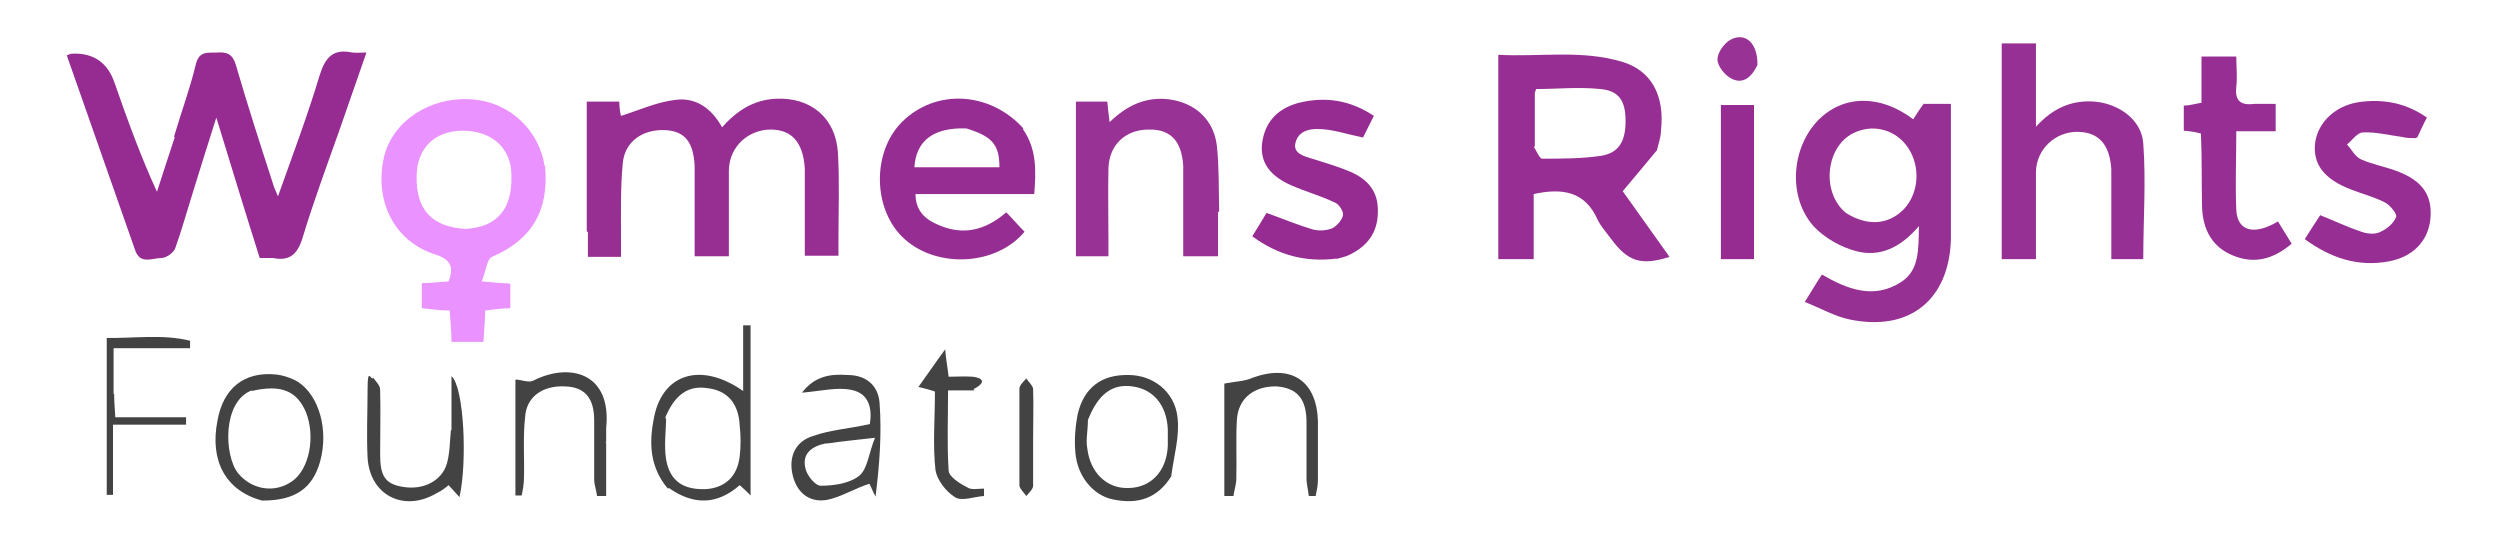 <svg viewBox="0 0 438 97.9" xmlns="http://www.w3.org/2000/svg"><path d="m30.5 23.9c1.3-4.4 2.8-8.4 3.8-12.6.6-2.5 2.2-2 3.8-2.1s2.6.2 3.2 2.1c2 6.9 4.2 13.7 6.4 20.5.2.7.5 1.5 1 2.6 2.6-7.3 5.2-14.2 7.3-21.2 1-3.2 2.4-4.7 5.7-4 .7.1 1.4 0 2.5 0-1.7 4.8-3.2 9.3-4.8 13.8-2.2 6.2-4.5 12.4-6.4 18.7-.9 2.9-2.3 4.1-5.2 3.5-.7 0-1.4 0-2.3 0-2.5-7.9-4.9-15.8-7.6-24.6-1.6 5-2.9 9.2-4.2 13.4-1 3.2-1.9 6.4-3 9.5-.3.8-1.6 1.7-2.4 1.7-1.6 0-3.7 1.2-4.6-1.3-4-11.4-8-22.8-12-34.2.5-.2.7-.3 1-.3q5.6-.2 7.4 5.2c2.2 6.3 4.5 12.7 7.4 19 1-3.1 2-6.2 3.1-9.5z" fill="#962c92"/><path d="m102.8 40.6v-22.8h5.7c0 1.1.2 2.2.3 2.5 3.2-1 6.2-2.4 9.5-2.8 3.6-.5 6.4 1.5 8.2 4.8 2.6-2.9 5.5-4.8 9.4-5 6.1-.3 10.5 3.3 10.9 9.4.3 5 .1 10 .1 15v3.1h-5.9v-15.3c-.3-4.6-2.3-6.8-6-6.8s-7.2 2.8-7.3 7.1v12.1 3h-6v-15.8c-.2-4.2-1.7-6.1-5.1-6.3-4-.2-7.2 2-7.5 5.9-.4 4.3-.3 8.6-.3 13v3.3h-5.8v-4.4z" fill="#972f93"/><path d="m290.4 26.2c-2 2.4-3.9 4.7-6.1 7.3 2.4 3.4 5.3 7.4 8.2 11.5-5 1.6-7.3.8-10.2-3.1-.8-1.1-1.8-2.2-2.4-3.4-2.2-5-6.2-5.6-11.2-4.5v11.4h-6.2v-35.8c7.3.4 14.5-.9 21.6 1.2 5.2 1.5 7.6 5.9 6.9 12.1 0 1.1-.4 2.1-.7 3.4m-21.6-.6c.5.7 1 2.1 1.5 2.1 3.4 0 6.9 0 10.3-.5 3.1-.5 4.3-2.5 4.3-6.1s-1.2-5.3-4.4-5.6c-3.8-.4-7.6 0-11.3 0 0 .3-.2.5-.2.7v9.4z" fill="#972e93"/><path d="m337.1 18.2h4.7v8.4 15.3c-.3 10.6-7.2 16.2-17.6 14.1-2.6-.5-5-1.9-8-3.1 1.2-1.9 2-3.3 3-4.8 4.5 2.6 9.1 4.4 13.9 1.3 3.2-2.1 3-5.7 3.1-9.8-3.2 3.8-6.9 5.5-11 4.4-2.7-.7-5.5-2.3-7.4-4.3-4.6-5.1-4-13.7.7-18.6 4.4-4.5 10.9-4.6 16.7-.2.6-.9 1.1-1.8 1.9-2.8m-13.7 19.2c3.8 2.4 7.5 2.1 10.2-.7 2.6-2.8 2.9-7.4.7-10.7-2-3-5.7-4.2-9.1-2.8-5.3 2.1-6.3 10.5-1.8 14.2z" fill="#973093"/><path d="m95.5 29.1c.7 7.8-2.3 12.9-9.3 15.9-.9.4-1.1 2.6-1.8 4.3 2.2.2 3.5.3 5 .4v4.3c-1.4 0-2.7.2-4.4.4 0 1.7-.2 3.5-.3 5.5h-5.6c0-1.8-.2-3.5-.3-5.5-1.6 0-3.2-.2-4.9-.4v-4.4c1.5 0 3-.2 4.7-.3.9-2.4.5-3.8-2.3-4.7-7.3-2.3-10.8-9.5-9-17.2 1.6-6.4 8.3-10.5 15.3-10 7.1.5 11.9 5.8 12.8 11.6m-13.8 11.1c5.5-.3 8.2-3.5 8-9.4 0-4.8-3.5-7.8-8.5-7.8s-8 3.1-8.1 7.8c-.2 5.9 2.6 9.1 8.6 9.4z" fill="#ea92ff"/><path d="m350.7 12.6v-5h6v14.6c3-3.3 6.3-4.7 10.3-4.4 4.3.4 8.2 3.2 8.5 7.3.5 6.7 0 13.5 0 20.3h-5.6v-15.8c-.3-4.4-2.3-6.5-6-6.5s-7.1 2.9-7.2 7v15.3h-6v-32.8h-.1z" fill="#973094"/><path d="m179.2 22.6c2.5 3.6 2.3 7.4 2 11.4h-20.8c0 3 1.8 4.5 4 5.4 4.3 1.9 8.2 1 11.9-2.2 1.1 1.1 2.1 2.3 3.2 3.4-4.9 5.9-15.2 6.5-21 1.3-5.6-5-5.8-15.2-.5-20.5 5.9-5.9 15.4-5.4 21.3 1.1m-10 0c-5.7-.2-8.8 2.1-9.1 6.8h14.9c0-3.9-1.2-5.4-5.8-6.8z" fill="#962d92"/><path d="m213.4 37.1v7.8h-6.1v-15.9c-.3-4.4-2.3-6.4-6.1-6.3-4 0-6.9 2.7-7 6.8s0 8.3 0 12.4v3h-5.7v-27.1h5.5c.1 1 .2 2.1.4 3.6 3-2.9 6.3-4.5 10.4-4 4.6.6 7.9 3.6 8.4 8.2.4 3.7.3 7.4.4 11.5z" fill="#983295"/><path d="m423.3 24.2c-.9 0-1.7 0-2.4-.2-2.3-.3-4.6-.9-6.9-.8-1 0-1.9 1.4-2.8 2.1.8.9 1.4 2.1 2.4 2.6 2 .9 4.3 1.3 6.4 2.1 4.5 1.7 6.2 4.3 5.8 8.4-.4 3.8-3 6.6-7.3 7.4-5.4 1-10.2-.6-14.7-3.9 1-1.6 1.9-3 2.7-4.2 2.5 1 4.8 2.1 7.2 2.9 1.1.4 2.5.5 3.4 0 1.1-.5 2.3-1.5 2.7-2.6.2-.5-1-2-1.9-2.5-1.9-1-4-1.5-6-2.3-4.7-1.8-6.7-4.4-6.3-8.1.5-3.9 3.9-6.9 8.4-7.3 3.9-.4 7.6.3 11.2 2.8-.6 1.1-1.1 2.2-1.7 3.5h-.2z" fill="#972e93"/><path d="m234.2 45.3c-5.5.7-10.3-.6-14.8-3.9.9-1.5 1.8-2.9 2.5-4.1 2.8 1 5.4 2.1 8.1 2.9 1.1.3 2.4.2 3.4-.2.8-.4 1.7-1.4 1.9-2.3.1-.7-.7-1.9-1.4-2.2-2.5-1.2-5.1-1.9-7.6-3-4.4-1.9-6-4.8-4.9-8.8.9-3.2 3.2-4.9 6.2-5.7 4.6-1.1 8.9-.5 13.1 2.3-.7 1.4-1.4 2.8-1.9 3.8-2.9-.6-5.4-1.5-8-1.5s-3.5 1.2-3.8 2.3c-.6 2 1.5 2.5 3.2 3 2.2.7 4.3 1.3 6.4 2.2 3 1.3 4.9 3.4 4.8 7 0 3.7-1.9 6.1-5.1 7.6-.6.3-1.3.4-2.2.7h.1z" fill="#962c92"/><path d="m385.6 23.4c-1-.3-1.9-.4-3-.5v-4.4c1 0 1.9-.3 3.1-.5v-8.1h6.1c0 1.7.2 3.5 0 5.3-.3 2.6.9 3.3 3.2 3h3.7v4.8h-6.9c0 4.8-.2 9.3 0 13.8.2 3.7 3.1 4.5 7.3 2 .8 1.3 1.6 2.6 2.4 3.9-3.2 2.7-6.5 3.6-10.2 2.1-3.8-1.5-5.4-4.7-5.5-8.6-.1-4.2 0-8.4-.2-12.9z" fill="#972e93"/><path d="m307.3 32.6v12.8h-5.8v-27h5.8z" fill="#962c92"/><g fill="#434344"><path d="m117 85.6c-3.1-3.7-3.3-7.8-2.5-12 1.3-8 8.1-10.4 15.7-5.1v-11.5h1.3v29.8c-.6-.6-1.2-1.2-1.9-1.8-3.9 3.4-8 3.6-12.4.5m-.5-12.4c0 2.4-.4 4.9 0 7.4.7 3.9 3.1 5.3 6.9 5.2 3.4-.2 5.6-2.2 6-5.8.2-1.7.2-3.5 0-5.3-.2-4-2.2-6.2-5.7-6.6-3.3-.5-5.7 1.1-7.4 5.3h.1z"/><path d="m152.5 84.7c-2.7.8-5.1 2.4-7.7 2.9-3.3.5-5.4-1.6-6-4.7s.7-5.6 3.6-6.5c3.1-1.1 6.4-1.3 10-2.1.4-2.5 0-5.4-3.3-6-2.4-.5-5.2.2-8.6.5 2.3-3 5.1-3.3 8-3.1 3.3 0 5.4 1.9 5.6 4.9.4 5.4 0 10.7-.7 16.4-.4-.7-.6-1.3-1.1-2.3m-7.7-7c-2.4.5-4.1 1.8-3.5 4.3.2 1.2 1.7 3.1 2.7 3.1 2.3 0 5.1-.4 6.8-1.8 1.4-1.2 1.6-3.9 2.7-6.6-3.5.4-5.7.6-8.4 1h-.1z"/><path d="m205.3 83.3c-2.5 4.1-6 5.1-10.3 4.2-3.5-.7-6.3-4.1-6.6-8.3-.2-2.2 0-4.5.4-6.6 1.1-4.7 4.2-7 8.9-6.9 4.3 0 8.1 2.9 8.6 7.4.4 3.3-.6 6.6-1.1 10.3m-14.6-9.7c0 1.7-.4 3.4-.1 4.9.5 4.2 3.4 7 7.1 6.9 4 0 6.8-2.9 7-7.4v-2.9c-.2-4.2-2.5-7-6.2-7.5-3.5-.5-6 1.3-7.8 5.9z"/><path d="m45.9 87.7c-6.3-1.7-9.2-6.9-7.8-14 1-5.7 4.7-8.6 10.1-8.1 1.3.1 2.8.6 4 1.3 3.7 2.4 5.4 8.4 3.9 13.9-1.3 4.7-4.3 6.9-10.1 6.9m-1.9-19.3c-5.1 1.9-4.9 11.3-2.4 14.5 2.4 2.9 6.4 3.6 9.5 1.4 3-2.1 4.1-7.8 2.4-12.1-1.6-3.7-4.3-4.9-9.5-3.7z"/><path d="m79.1 75.4v-9.5c2.2 1.9 2.8 15 1.4 21.2-.7-.8-1.2-1.3-1.9-2.1-.5.4-1.2 1-2.1 1.4-5.7 3.4-11.7.4-12.1-6.2-.2-4 0-8.1 0-12.1s.6-1.3 1-1.9c.5.7 1.2 1.3 1.2 2.1.1 3.7 0 7.6 0 11.3s.8 5.2 4 5.7c3.5.6 6.8-1 7.7-4.1.5-1.8.5-3.7.7-5.9z"/><path d="m106.2 77.7v9.2h-1.6c-.1-1-.5-1.9-.5-3v-10.3c0-3.9-1.7-5.8-5.1-5.9-3.9-.2-6.8 1.8-7 5.4-.4 3.5-.1 7.1-.2 10.6 0 1.1-.2 2.1-.4 3.1h-1.1v-20.3c1 0 2.3.6 3.1.2 6.5-3.3 13.8-1.3 12.8 8.3v2.5h-.1z"/><path d="m214.5 72.8v-5.6c2.1-.4 3.6-.4 4.9-1 6.8-2.5 11.3.5 11.5 7.6v10.3c0 1-.2 1.8-.4 2.8h-1.2c-.1-1-.4-2.1-.4-3v-9.9c0-4.2-1.7-6-5.2-6.3-4-.1-6.8 2.1-7 5.9-.2 3.4 0 6.9-.1 10.3 0 1-.4 2.1-.5 3h-1.6v-14.1h-.1z"/><path d="m20 69c0 1.3.1 2.4.2 4.1h12.4v1.3h-12.8v12.3h-1.1v-27.5c4.8.1 9.8-.7 14.6.5v1.3h-13.4v8z"/><path d="m170.7 68.4h-4.6c0 4.8-.2 9.4.1 14 0 1.1 1.9 2.3 3.3 3 .7.5 1.9.2 2.9.2v1.3c-1.7.1-3.9 1-5.1.2-1.6-1-3.1-3-3.4-4.7-.5-4.5-.1-8.9-.1-13.8-1.1-.4-2.1-.6-2.9-.8 1.6-2.2 3-4.3 4.7-6.6.1 1.6.4 3 .6 4.8 1.4 0 2.9-.1 4.2 0 1.8.2 2.5 1 .1 2.2h.1z"/></g><path d="m307.9 11.4c-1 2.1-2.5 3.4-4.5 2.4-1.2-.6-2.5-2.2-2.5-3.4s1.2-2.9 2.4-3.5c2.6-1.3 4.7.8 4.6 4.5z" fill="#983295"/><path d="m181 77v8.1c0 .6-.7 1.2-1.2 1.8-.4-.6-1.1-1.2-1.2-1.8v-17c0-.6.7-1.2 1.2-1.8.4.6 1.1 1.2 1.2 1.8.1 2.8 0 5.7 0 8.8z" fill="#434344"/></svg>
